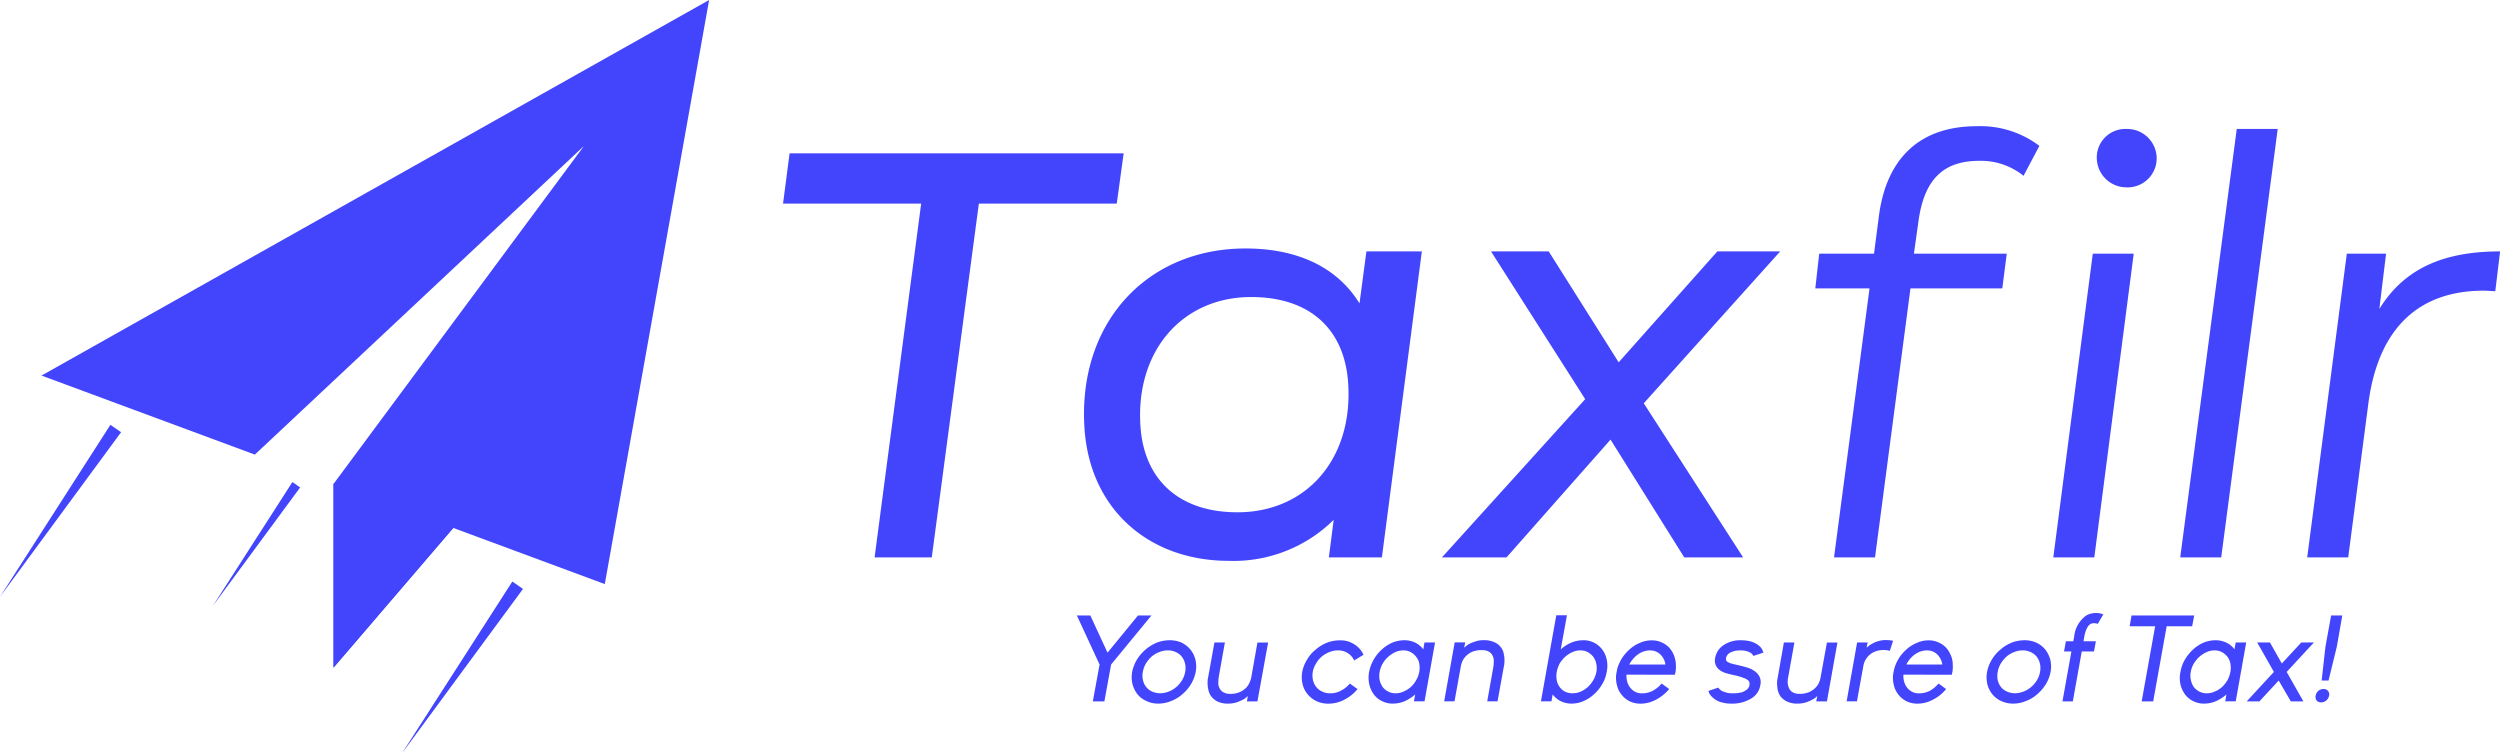 <svg xmlns="http://www.w3.org/2000/svg" width="185.832" height="56" viewBox="0 0 185.832 56">
  <g id="_2121379017040" transform="translate(0 -3.972)">
    <g id="Group_1771" data-name="Group 1771" transform="translate(0 3.972)">
      <path id="Path_3971" data-name="Path 3971" d="M799.626,310,750,337.917l15.859,5.875,24.461-22.938-18.6,25.1.013.013-.026-.013v13.67l8.9-10.381,11.264,4.173Z" transform="translate(-746.915 -310)" fill="#4345fd" fill-rule="evenodd"/>
      <path id="Path_3972" data-name="Path 3972" d="M5062.809,1230.042h4.25l3.5-26.3h10.251l.513-3.738h-24.833l-.486,3.738h10.266Zm36.558-22.746-.513,3.865c-1.638-2.662-4.57-4.083-8.475-4.083-7.372,0-12.492,5.581-11.967,13.389.422,6.131,4.915,9.83,10.714,9.83a10.594,10.594,0,0,0,7.808-3.046l-.358,2.79h3.942l2.97-22.746Zm-9.588,19.392c-4.326,0-6.938-2.406-7.207-6.387-.384-5.619,3.123-9.613,8.23-9.613,4.327,0,6.938,2.355,7.208,6.387C5098.393,1222.694,5094.925,1226.688,5089.779,1226.688Zm40.346-19.392h-4.672l-7.334,8.243-5.2-8.243h-4.289l7,10.982-10.648,11.763h4.8l7.732-8.755,5.479,8.755h4.377l-7.386-11.456Z" transform="translate(-4997.798 -1188.608)" fill="#4345fd"/>
      <path id="Path_3973" data-name="Path 3973" d="M11063.186,1045.573a5.049,5.049,0,0,1,3.291,1.114l1.177-2.227A7.267,7.267,0,0,0,11063,1043c-4.247,0-6.707,2.394-7.27,6.643l-.368,2.829h-4.073l-.292,2.586h4.031l-2.639,19.993h3.048l2.634-19.993h6.826l.332-2.586h-6.9l.347-2.483C11059.114,1046.943,11060.523,1045.573,11063.186,1045.573Zm10.93,1.971a2.158,2.158,0,0,0,2.242-2.406,2.193,2.193,0,0,0-2.229-1.933,2.12,2.12,0,0,0-2.2,2.317A2.205,2.205,0,0,0,11074.115,1047.544Zm-5.427,27.507h3.047l2.93-22.579h-3.043Zm9.435,0h3.046l4.2-31.847h-3.045Zm14.8-18.458.5-4.121h-2.918l-2.944,22.579h3.048l1.5-11.456c.742-5.619,3.775-8.371,8.576-8.371.344,0,.563.038.857.038l.358-2.957C11097.6,1052.306,11094.736,1053.637,11092.919,1056.594Z" transform="translate(-10916.061 -1033.618)" fill="#4345fd"/>
      <path id="Path_3974" data-name="Path 3974" d="M509,2789.787l9-12.237-.794-.55Z" transform="translate(-509 -2745.422)" fill="#4345fd" fill-rule="evenodd"/>
      <path id="Path_3975" data-name="Path 3975" d="M2843,3699.774l9-12.224-.793-.55Z" transform="translate(-2813.124 -3643.774)" fill="#4345fd" fill-rule="evenodd"/>
      <path id="Path_3976" data-name="Path 3976" d="M1745,3119.2l6.49-8.807-.576-.4Z" transform="translate(-1729.179 -3074.16)" fill="#4345fd" fill-rule="evenodd"/>
      <path id="Path_3977" data-name="Path 3977" d="M2454.9,3122.289l-8.871-3.277-.013-.012H2446v13.67Z" transform="translate(-2421.206 -3083.045)" fill="#4345fd" fill-rule="evenodd"/>
      <path id="Path_3978" data-name="Path 3978" d="M6768.542,3869.792l-3,3.648-.5,2.739h-.858l.5-2.739-1.688-3.648h1l1.28,2.765,2.266-2.765Zm.513,6.553a1.95,1.95,0,0,1-.884-.192,1.729,1.729,0,0,1-.666-.5,2.133,2.133,0,0,1-.372-.743,2.231,2.231,0,0,1-.026-.921,2.862,2.862,0,0,1,.358-.922,3.232,3.232,0,0,1,.641-.742,3.113,3.113,0,0,1,.832-.512,2.708,2.708,0,0,1,.96-.179,2.21,2.21,0,0,1,.883.179,1.969,1.969,0,0,1,.653.512,1.917,1.917,0,0,1,.371.742,2.18,2.18,0,0,1,.025.922,2.813,2.813,0,0,1-.357.921,2.965,2.965,0,0,1-.641.743,2.629,2.629,0,0,1-.83.5A2.474,2.474,0,0,1,6769.055,3876.345Zm.7-3.955a1.63,1.63,0,0,0-.64.128,1.929,1.929,0,0,0-.563.333,2.351,2.351,0,0,0-.423.512,1.891,1.891,0,0,0-.23.627,1.422,1.422,0,0,0,.014.614,1.17,1.17,0,0,0,.243.512,1.133,1.133,0,0,0,.435.333,1.542,1.542,0,0,0,.6.128,1.913,1.913,0,0,0,.641-.128,2.046,2.046,0,0,0,.985-.845,1.8,1.8,0,0,0,.23-.614,1.453,1.453,0,0,0-.013-.627,1.251,1.251,0,0,0-.243-.512,1.134,1.134,0,0,0-.435-.333A1.337,1.337,0,0,0,6769.758,3872.39Zm2.957,2.47a2.808,2.808,0,0,1,.012-.32l.026-.128.473-2.611H6774l-.46,2.573a2.811,2.811,0,0,0-.026.372.842.842,0,0,0,.063.4.751.751,0,0,0,.27.334.954.954,0,0,0,.551.14,1.744,1.744,0,0,0,.729-.14,1.665,1.665,0,0,0,.46-.321,1.238,1.238,0,0,0,.243-.372c.051-.127.09-.23.115-.307l.473-2.675h.795l-.795,4.377h-.779l.063-.4s-.025.026-.1.09a1.268,1.268,0,0,1-.282.192,4.217,4.217,0,0,1-.46.193,2.124,2.124,0,0,1-.6.089,1.806,1.806,0,0,1-.806-.154,1.489,1.489,0,0,1-.461-.371,1.265,1.265,0,0,1-.219-.487A2.163,2.163,0,0,1,6772.715,3874.861Zm9.689-2.47a1.582,1.582,0,0,0-.639.128,2.033,2.033,0,0,0-.563.333,1.817,1.817,0,0,0-.422.512,1.838,1.838,0,0,0-.245.615,1.641,1.641,0,0,0,.014.614,1.271,1.271,0,0,0,.242.513,1.1,1.1,0,0,0,.449.345,1.28,1.28,0,0,0,.589.128,1.576,1.576,0,0,0,.806-.2,1.979,1.979,0,0,0,.653-.525l.576.41a3.1,3.1,0,0,1-.985.793,2.553,2.553,0,0,1-1.178.294,2.046,2.046,0,0,1-.9-.192,1.958,1.958,0,0,1-.652-.512,1.814,1.814,0,0,1-.37-.742,2.194,2.194,0,0,1-.026-.921,2.628,2.628,0,0,1,.359-.909,2.568,2.568,0,0,1,.639-.742,2.922,2.922,0,0,1,.832-.512,2.7,2.7,0,0,1,.96-.179,1.885,1.885,0,0,1,1.075.294,1.761,1.761,0,0,1,.691.781l-.7.422a1.2,1.2,0,0,0-.462-.538A1.291,1.291,0,0,0,6782.4,3872.39Zm7.219-.589-.78,4.377h-.793l.1-.512a3.35,3.35,0,0,1-.781.5,2.321,2.321,0,0,1-.882.179,1.749,1.749,0,0,1-.819-.192,1.583,1.583,0,0,1-.6-.5,2.034,2.034,0,0,1-.334-.743,2.487,2.487,0,0,1-.014-.921,3.092,3.092,0,0,1,.348-.922,2.963,2.963,0,0,1,.6-.742,2.849,2.849,0,0,1,.78-.512,2.41,2.41,0,0,1,.884-.179,1.865,1.865,0,0,1,.818.179,1.616,1.616,0,0,1,.6.5l.089-.512Zm-2.932,3.776a1.36,1.36,0,0,0,.59-.128,1.979,1.979,0,0,0,.537-.333,1.922,1.922,0,0,0,.4-.512,1.78,1.78,0,0,0,.231-.614,1.734,1.734,0,0,0,0-.627,1.124,1.124,0,0,0-.231-.5,1.2,1.2,0,0,0-.408-.345,1.078,1.078,0,0,0-.538-.128,1.445,1.445,0,0,0-.6.128,2.075,2.075,0,0,0-.525.345,1.947,1.947,0,0,0-.411.5,1.9,1.9,0,0,0-.229.627,1.642,1.642,0,0,0,0,.614,1.584,1.584,0,0,0,.229.512,1.142,1.142,0,0,0,.411.333A1.124,1.124,0,0,0,6786.692,3875.578Zm8.091-2.47v.179c0,.052-.013.1-.013.141l-.025.128-.474,2.623h-.768l.461-2.586a2.873,2.873,0,0,0,.025-.359.838.838,0,0,0-.064-.4.742.742,0,0,0-.269-.333.993.993,0,0,0-.563-.128,1.683,1.683,0,0,0-.718.128,1.381,1.381,0,0,0-.459.321,1.253,1.253,0,0,0-.257.371,2,2,0,0,0-.1.294l-.487,2.688h-.768l.781-4.377h.781l-.076.384c.012,0,.037-.025.114-.09a1.376,1.376,0,0,1,.281-.192,2.706,2.706,0,0,1,.46-.179,1.734,1.734,0,0,1,.589-.089,1.813,1.813,0,0,1,.806.153,1.088,1.088,0,0,1,.474.372.977.977,0,0,1,.217.486A2,2,0,0,1,6794.783,3873.107Zm5.836-1.472a1.725,1.725,0,0,1,1.434.691,1.859,1.859,0,0,1,.332.742,2.2,2.2,0,0,1,0,.922,2.591,2.591,0,0,1-.332.909,3.1,3.1,0,0,1-.6.742,2.787,2.787,0,0,1-.78.512,2.218,2.218,0,0,1-.9.192,1.828,1.828,0,0,1-.806-.179,1.76,1.76,0,0,1-.6-.5l-.089.512h-.781l1.14-6.4h.793l-.46,2.535a2.787,2.787,0,0,1,.781-.5A2.293,2.293,0,0,1,6800.619,3871.635Zm-.768,3.942a1.557,1.557,0,0,0,.588-.115,2.17,2.17,0,0,0,.538-.346,2.255,2.255,0,0,0,.408-.512,1.8,1.8,0,0,0,.232-.614,1.475,1.475,0,0,0-.014-.627,1.256,1.256,0,0,0-.218-.5,1.487,1.487,0,0,0-.408-.345,1.125,1.125,0,0,0-.551-.128,1.349,1.349,0,0,0-.588.128,2.107,2.107,0,0,0-.537.345,2.292,2.292,0,0,0-.411.5,2.192,2.192,0,0,0-.217.627,1.662,1.662,0,0,0,0,.614,1.172,1.172,0,0,0,.628.858A1.273,1.273,0,0,0,6799.852,3875.578Zm4.006-1.382a1.511,1.511,0,0,0,.064.551,1.144,1.144,0,0,0,.23.435,1.185,1.185,0,0,0,.37.3,1.1,1.1,0,0,0,.5.1,1.692,1.692,0,0,0,.792-.192,2.215,2.215,0,0,0,.653-.538l.563.41a3.16,3.16,0,0,1-.96.781,2.415,2.415,0,0,1-1.178.307,1.89,1.89,0,0,1-.78-.166,1.762,1.762,0,0,1-.589-.461,1.716,1.716,0,0,1-.357-.678,2.246,2.246,0,0,1-.078-.845.244.244,0,0,0,.013-.1c.012-.039.012-.064.025-.1a1.892,1.892,0,0,1,.153-.55,2.969,2.969,0,0,1,.411-.717,3.522,3.522,0,0,1,.588-.577,2.771,2.771,0,0,1,.69-.371,2.022,2.022,0,0,1,.756-.14,1.663,1.663,0,0,1,.716.14,1.741,1.741,0,0,1,.564.371,1.975,1.975,0,0,1,.371.577,2.183,2.183,0,0,1,.154.717,2.755,2.755,0,0,1-.027.55.311.311,0,0,0-.026.1.983.983,0,0,1-.024.1Zm2.894-.755a1.3,1.3,0,0,0-.386-.756,1.081,1.081,0,0,0-.767-.294,1.552,1.552,0,0,0-.883.294,2.193,2.193,0,0,0-.653.756Zm5.464.063c.154.039.333.077.538.141a1.835,1.835,0,0,1,.564.243,1.179,1.179,0,0,1,.409.423.935.935,0,0,1,.077.665,1.4,1.4,0,0,1-.691,1,2.756,2.756,0,0,1-1.5.371,2.2,2.2,0,0,1-.6-.077,1.452,1.452,0,0,1-.5-.191,1.635,1.635,0,0,1-.358-.295.8.8,0,0,1-.205-.384l.73-.243a.729.729,0,0,0,.384.294,1.625,1.625,0,0,0,.691.128,3.161,3.161,0,0,0,.333-.013,2.079,2.079,0,0,0,.384-.076,1.2,1.2,0,0,0,.332-.192.5.5,0,0,0,.193-.321.438.438,0,0,0,0-.178.265.265,0,0,0-.1-.18.884.884,0,0,0-.333-.179,3.683,3.683,0,0,0-.641-.192c-.192-.038-.384-.089-.576-.14a1.736,1.736,0,0,1-.512-.218,1.02,1.02,0,0,1-.333-.372.914.914,0,0,1-.052-.576,1.433,1.433,0,0,1,.628-.947,2.251,2.251,0,0,1,1.317-.358,2.9,2.9,0,0,1,.59.063,1.862,1.862,0,0,1,.485.18,1.476,1.476,0,0,1,.372.294,1.075,1.075,0,0,1,.191.384l-.743.243a.635.635,0,0,0-.332-.294,1.457,1.457,0,0,0-.615-.115,1.621,1.621,0,0,0-.754.153.62.62,0,0,0-.333.4v.154a.246.246,0,0,0,.1.14,1.374,1.374,0,0,0,.294.128C6811.781,3873.4,6811.973,3873.453,6812.215,3873.5Zm2.83,1.357a2.348,2.348,0,0,1,.026-.32l.025-.128.46-2.611h.781l-.46,2.573a1.586,1.586,0,0,0-.039.372,1.023,1.023,0,0,0,.078.4.706.706,0,0,0,.255.334,1,1,0,0,0,.563.14,1.724,1.724,0,0,0,.717-.14,1.633,1.633,0,0,0,.46-.321,1.3,1.3,0,0,0,.256-.372,1.694,1.694,0,0,0,.1-.307l.488-2.675h.78l-.78,4.377h-.795l.077-.4a.816.816,0,0,0-.1.09,1.142,1.142,0,0,1-.295.192,3.119,3.119,0,0,1-.448.193,2.2,2.2,0,0,1-.6.089,1.805,1.805,0,0,1-.806-.154,1.423,1.423,0,0,1-.475-.371,1.481,1.481,0,0,1-.216-.487A3.556,3.556,0,0,1,6815.045,3874.861Zm8.115-3.238a3.063,3.063,0,0,1,.512.051l-.243.755a1.224,1.224,0,0,0-.422-.064,1.7,1.7,0,0,0-.716.128,1.394,1.394,0,0,0-.462.32,1.931,1.931,0,0,0-.256.371,1.618,1.618,0,0,0-.1.307l-.487,2.688h-.767l.78-4.377h.781l-.078.384a.757.757,0,0,0,.115-.09,1.341,1.341,0,0,1,.282-.192,1.853,1.853,0,0,1,.449-.192A1.823,1.823,0,0,1,6823.16,3871.622Zm1.281,2.573a1.511,1.511,0,0,0,.063.551,1.172,1.172,0,0,0,.23.435,1.11,1.11,0,0,0,.383.3,1.015,1.015,0,0,0,.488.1,1.784,1.784,0,0,0,.805-.192,2.333,2.333,0,0,0,.64-.538l.563.41a2.883,2.883,0,0,1-.96.781,2.416,2.416,0,0,1-1.178.307,1.9,1.9,0,0,1-.781-.166,1.763,1.763,0,0,1-.588-.461,1.745,1.745,0,0,1-.359-.678,2.287,2.287,0,0,1-.077-.845.229.229,0,0,0,.014-.1c.012-.039.012-.064.025-.1a2.523,2.523,0,0,1,.153-.55,3.052,3.052,0,0,1,.411-.717,3.538,3.538,0,0,1,.588-.577,3.012,3.012,0,0,1,.691-.371,2.03,2.03,0,0,1,.768-.14,1.616,1.616,0,0,1,.7.14,1.748,1.748,0,0,1,.563.371,1.947,1.947,0,0,1,.371.577,1.68,1.68,0,0,1,.154.717,2.682,2.682,0,0,1-.026.55c-.013.038-.013.063-.026.1a.246.246,0,0,1-.025.1Zm2.892-.755a1.307,1.307,0,0,0-.383-.756,1.086,1.086,0,0,0-.768-.294,1.55,1.55,0,0,0-.883.294,2.034,2.034,0,0,0-.64.756Zm5.274,2.905a2.049,2.049,0,0,1-.9-.192,1.794,1.794,0,0,1-.653-.5,1.921,1.921,0,0,1-.371-.743,2.24,2.24,0,0,1-.025-.921,2.826,2.826,0,0,1,.357-.922,2.941,2.941,0,0,1,.641-.742,2.9,2.9,0,0,1,.832-.512,2.709,2.709,0,0,1,.96-.179,2.1,2.1,0,0,1,.87.179,1.907,1.907,0,0,1,.666.512,2.171,2.171,0,0,1,.372.742,2.262,2.262,0,0,1,.025.922,2.8,2.8,0,0,1-.358.921,3.256,3.256,0,0,1-.64.743,2.639,2.639,0,0,1-.833.5A2.448,2.448,0,0,1,6832.607,3876.345Zm.7-3.955a1.593,1.593,0,0,0-.642.128,1.943,1.943,0,0,0-.562.333,2.337,2.337,0,0,0-.423.512,1.826,1.826,0,0,0-.229.627,1.622,1.622,0,0,0,0,.614,1.338,1.338,0,0,0,.243.512,1.158,1.158,0,0,0,.447.333,1.487,1.487,0,0,0,.6.128,1.959,1.959,0,0,0,1.191-.461,2.09,2.09,0,0,0,.434-.512,1.749,1.749,0,0,0,.23-.614,1.453,1.453,0,0,0-.013-.627,1.262,1.262,0,0,0-.243-.512,1.242,1.242,0,0,0-.436-.333A1.331,1.331,0,0,0,6833.311,3872.39Zm4.518-.678h.921l-.14.756h-.909l-.665,3.712h-.77l.665-3.712h-.549l.14-.756h.551l.064-.358a2.2,2.2,0,0,1,.882-1.549,1.371,1.371,0,0,1,.448-.166,1.462,1.462,0,0,1,.4-.026,1.589,1.589,0,0,1,.294.051c.077.026.127.051.141.051l-.41.7a.207.207,0,0,1-.05-.013.481.481,0,0,0-.141-.025.425.425,0,0,0-.179,0,.383.383,0,0,0-.192.063.818.818,0,0,0-.257.333,2.084,2.084,0,0,0-.179.576Zm8.231-1.92-.154.806h-1.895l-1,5.581h-.856l1-5.581h-1.895l.141-.806Zm3.865,2.01-.779,4.377h-.782l.089-.512a3.126,3.126,0,0,1-.781.5,2.3,2.3,0,0,1-.87.179,1.782,1.782,0,0,1-.833-.192,1.751,1.751,0,0,1-.6-.5,2.089,2.089,0,0,1-.332-.743,2.2,2.2,0,0,1,0-.921,2.746,2.746,0,0,1,.332-.922,3.485,3.485,0,0,1,.6-.742,2.858,2.858,0,0,1,.782-.512,2.407,2.407,0,0,1,.882-.179,1.834,1.834,0,0,1,.819.179,1.529,1.529,0,0,1,.6.5l.09-.512Zm-2.931,3.776a1.355,1.355,0,0,0,.589-.128,1.806,1.806,0,0,0,.538-.333,2.288,2.288,0,0,0,.41-.512,2.063,2.063,0,0,0,.217-.614,1.713,1.713,0,0,0,0-.627,1.268,1.268,0,0,0-.217-.5,1.508,1.508,0,0,0-.41-.345,1.125,1.125,0,0,0-.551-.128,1.352,1.352,0,0,0-.589.128,2.15,2.15,0,0,0-.537.345,2.3,2.3,0,0,0-.41.5,1.827,1.827,0,0,0-.23.627,1.392,1.392,0,0,0,.013.614,1.317,1.317,0,0,0,.217.512,1.278,1.278,0,0,0,.41.333A1.121,1.121,0,0,0,6846.994,3875.578Zm7.962-3.776-2.023,2.189,1.242,2.189h-.935l-.9-1.549-1.433,1.549h-.947l2.022-2.189-1.241-2.189h.948l.883,1.562,1.445-1.562Zm1.127,3.955a.607.607,0,0,1-.206.358.618.618,0,0,1-.383.141.429.429,0,0,1-.333-.141.436.436,0,0,1-.075-.358.6.6,0,0,1,.2-.359.617.617,0,0,1,.383-.14.427.427,0,0,1,.334.14A.437.437,0,0,1,6856.083,3875.757Zm.984-5.965-.409,2.329-.614,2.509h-.512l.282-2.509.422-2.329Z" transform="translate(-6682.95 -3824.044)" fill="#4345fd"/>
    </g>
  </g>
</svg>

